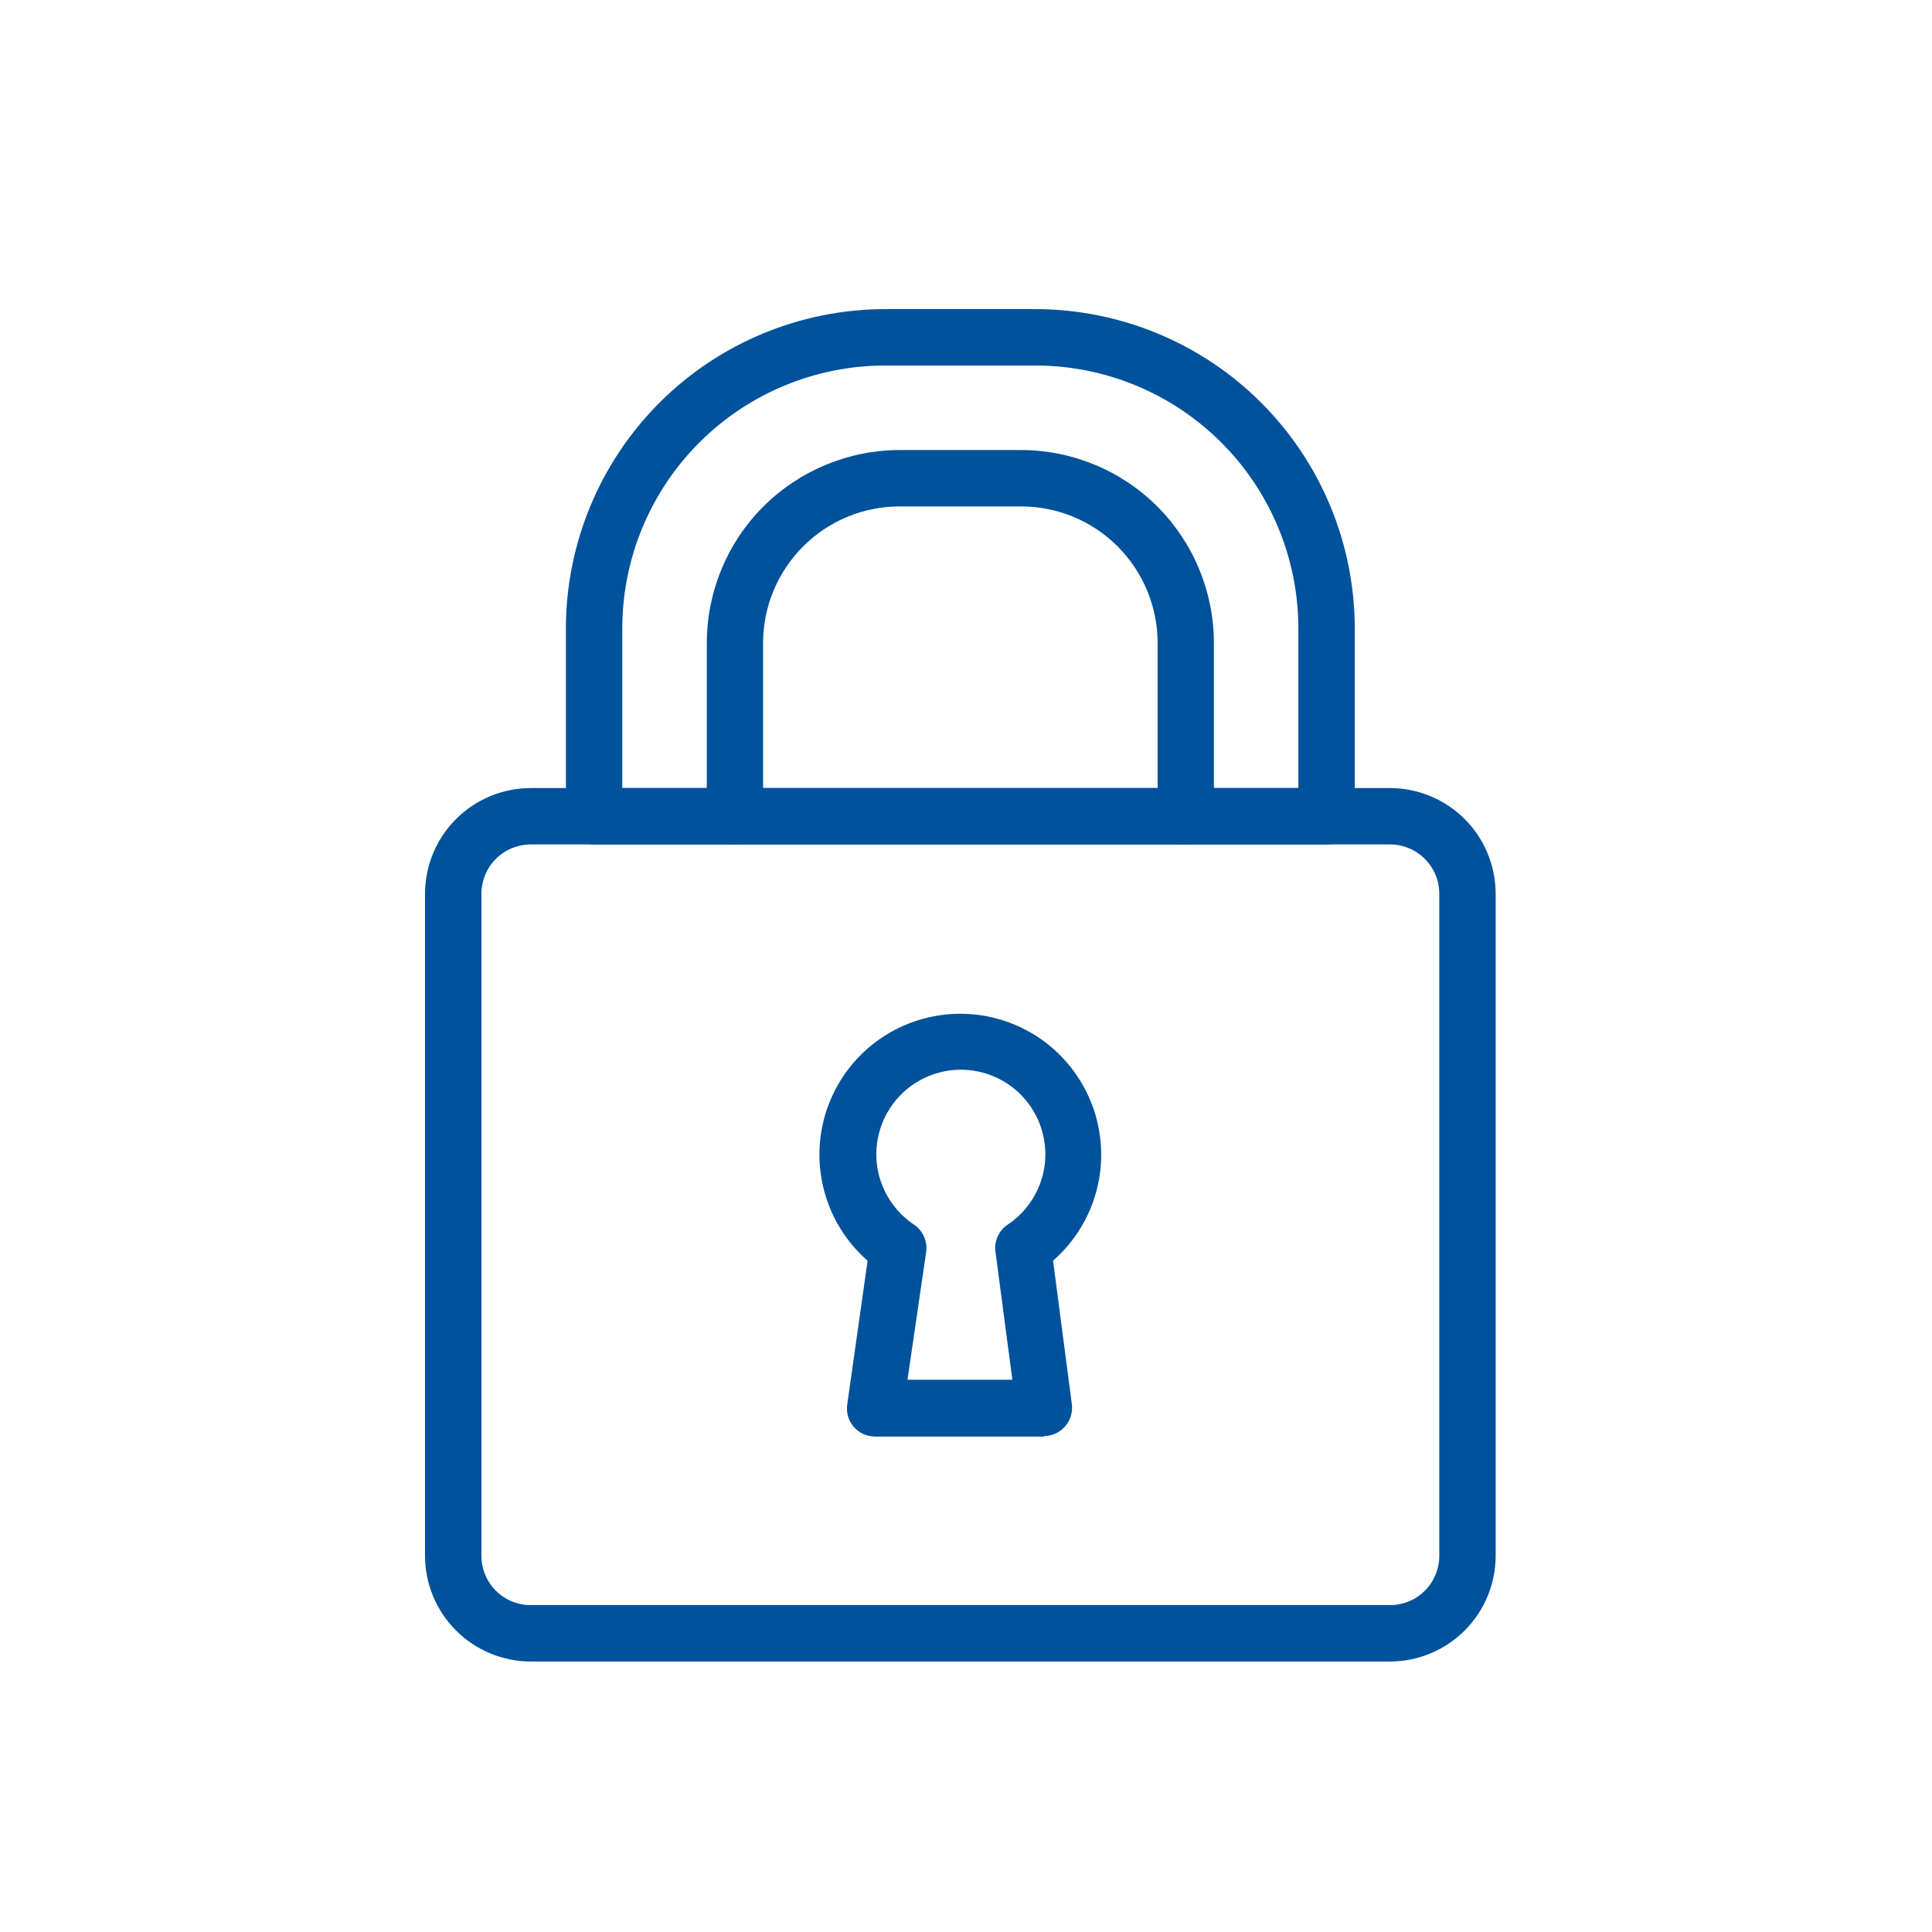 <svg width="32" height="32" viewBox="0 0 32 32" fill="none" xmlns="http://www.w3.org/2000/svg">
<path d="M23.023 27.52H8.79C8.326 27.519 7.882 27.335 7.553 27.006C7.225 26.678 7.041 26.234 7.04 25.77V14.803C7.041 14.339 7.225 13.894 7.553 13.566C7.882 13.238 8.326 13.053 8.79 13.053H23.023C23.487 13.053 23.931 13.238 24.26 13.566C24.588 13.894 24.772 14.339 24.773 14.803V25.77C24.772 26.234 24.588 26.678 24.26 27.006C23.931 27.335 23.487 27.519 23.023 27.52ZM8.79 13.986C8.574 13.987 8.366 14.073 8.213 14.226C8.06 14.379 7.974 14.586 7.974 14.803V25.77C7.974 25.986 8.06 26.194 8.213 26.347C8.366 26.5 8.574 26.586 8.79 26.586H23.023C23.239 26.586 23.447 26.5 23.6 26.347C23.753 26.194 23.839 25.986 23.839 25.77V14.803C23.839 14.586 23.753 14.379 23.6 14.226C23.447 14.073 23.239 13.987 23.023 13.986H8.79Z" fill="#00529C"/>
<path d="M17.294 23.794H14.494C14.428 23.794 14.361 23.779 14.3 23.752C14.239 23.724 14.185 23.684 14.141 23.633C14.097 23.583 14.065 23.523 14.046 23.459C14.027 23.395 14.023 23.327 14.033 23.261L14.37 20.881C14.012 20.569 13.759 20.155 13.643 19.694C13.527 19.234 13.554 18.749 13.721 18.304C13.888 17.86 14.187 17.477 14.577 17.206C14.967 16.936 15.431 16.791 15.906 16.791C16.381 16.791 16.844 16.936 17.235 17.206C17.625 17.477 17.923 17.86 18.09 18.304C18.257 18.749 18.285 19.234 18.169 19.694C18.053 20.155 17.799 20.569 17.442 20.881L17.753 23.258C17.761 23.324 17.756 23.391 17.736 23.455C17.717 23.518 17.684 23.577 17.64 23.627C17.596 23.677 17.543 23.717 17.482 23.744C17.422 23.772 17.356 23.786 17.29 23.787L17.294 23.794ZM15.031 22.853H16.768L16.488 20.732C16.476 20.646 16.489 20.558 16.525 20.479C16.561 20.4 16.618 20.332 16.69 20.284C16.941 20.117 17.13 19.874 17.232 19.591C17.334 19.309 17.341 19.001 17.254 18.713C17.167 18.425 16.99 18.173 16.749 17.994C16.508 17.815 16.215 17.718 15.915 17.718C15.614 17.718 15.322 17.815 15.08 17.994C14.839 18.173 14.662 18.425 14.575 18.713C14.488 19.001 14.495 19.309 14.597 19.591C14.699 19.874 14.889 20.117 15.139 20.284C15.211 20.332 15.269 20.401 15.304 20.481C15.34 20.561 15.352 20.65 15.34 20.737L15.031 22.853Z" fill="#00529C"/>
<path d="M21.973 13.987H9.839C9.778 13.987 9.717 13.974 9.66 13.951C9.603 13.927 9.551 13.892 9.508 13.849C9.465 13.805 9.43 13.753 9.407 13.696C9.384 13.639 9.372 13.578 9.373 13.516V10.407C9.375 9.005 9.932 7.661 10.923 6.67C11.914 5.679 13.258 5.122 14.66 5.12L17.152 5.12C18.554 5.122 19.898 5.679 20.889 6.67C21.88 7.661 22.438 9.005 22.439 10.407V13.516C22.44 13.578 22.428 13.639 22.405 13.696C22.382 13.753 22.347 13.805 22.304 13.849C22.261 13.892 22.209 13.927 22.152 13.951C22.095 13.974 22.035 13.987 21.973 13.987ZM10.307 13.053H21.505V10.407C21.504 9.253 21.045 8.146 20.229 7.33C19.413 6.514 18.306 6.055 17.152 6.054H14.66C13.506 6.055 12.399 6.514 11.583 7.33C10.767 8.146 10.308 9.253 10.307 10.407V13.053Z" fill="#00529C"/>
<path d="M19.634 13.987C19.511 13.986 19.393 13.935 19.307 13.847C19.22 13.759 19.172 13.64 19.174 13.517V10.648C19.173 10.048 18.934 9.474 18.511 9.05C18.087 8.626 17.512 8.388 16.913 8.388H14.9C14.301 8.388 13.726 8.626 13.303 9.05C12.879 9.474 12.64 10.048 12.639 10.648V13.517C12.639 13.64 12.59 13.759 12.503 13.846C12.415 13.934 12.297 13.983 12.173 13.983C12.05 13.983 11.931 13.934 11.844 13.846C11.756 13.759 11.707 13.64 11.707 13.517V10.648C11.708 9.801 12.044 8.989 12.643 8.39C13.242 7.792 14.054 7.455 14.9 7.454H16.913C17.759 7.455 18.571 7.792 19.17 8.39C19.768 8.989 20.105 9.801 20.106 10.648V13.517C20.107 13.579 20.095 13.64 20.071 13.698C20.048 13.755 20.013 13.807 19.969 13.851C19.925 13.895 19.873 13.93 19.815 13.953C19.758 13.976 19.696 13.988 19.634 13.987Z" fill="#00529C"/>
</svg>
